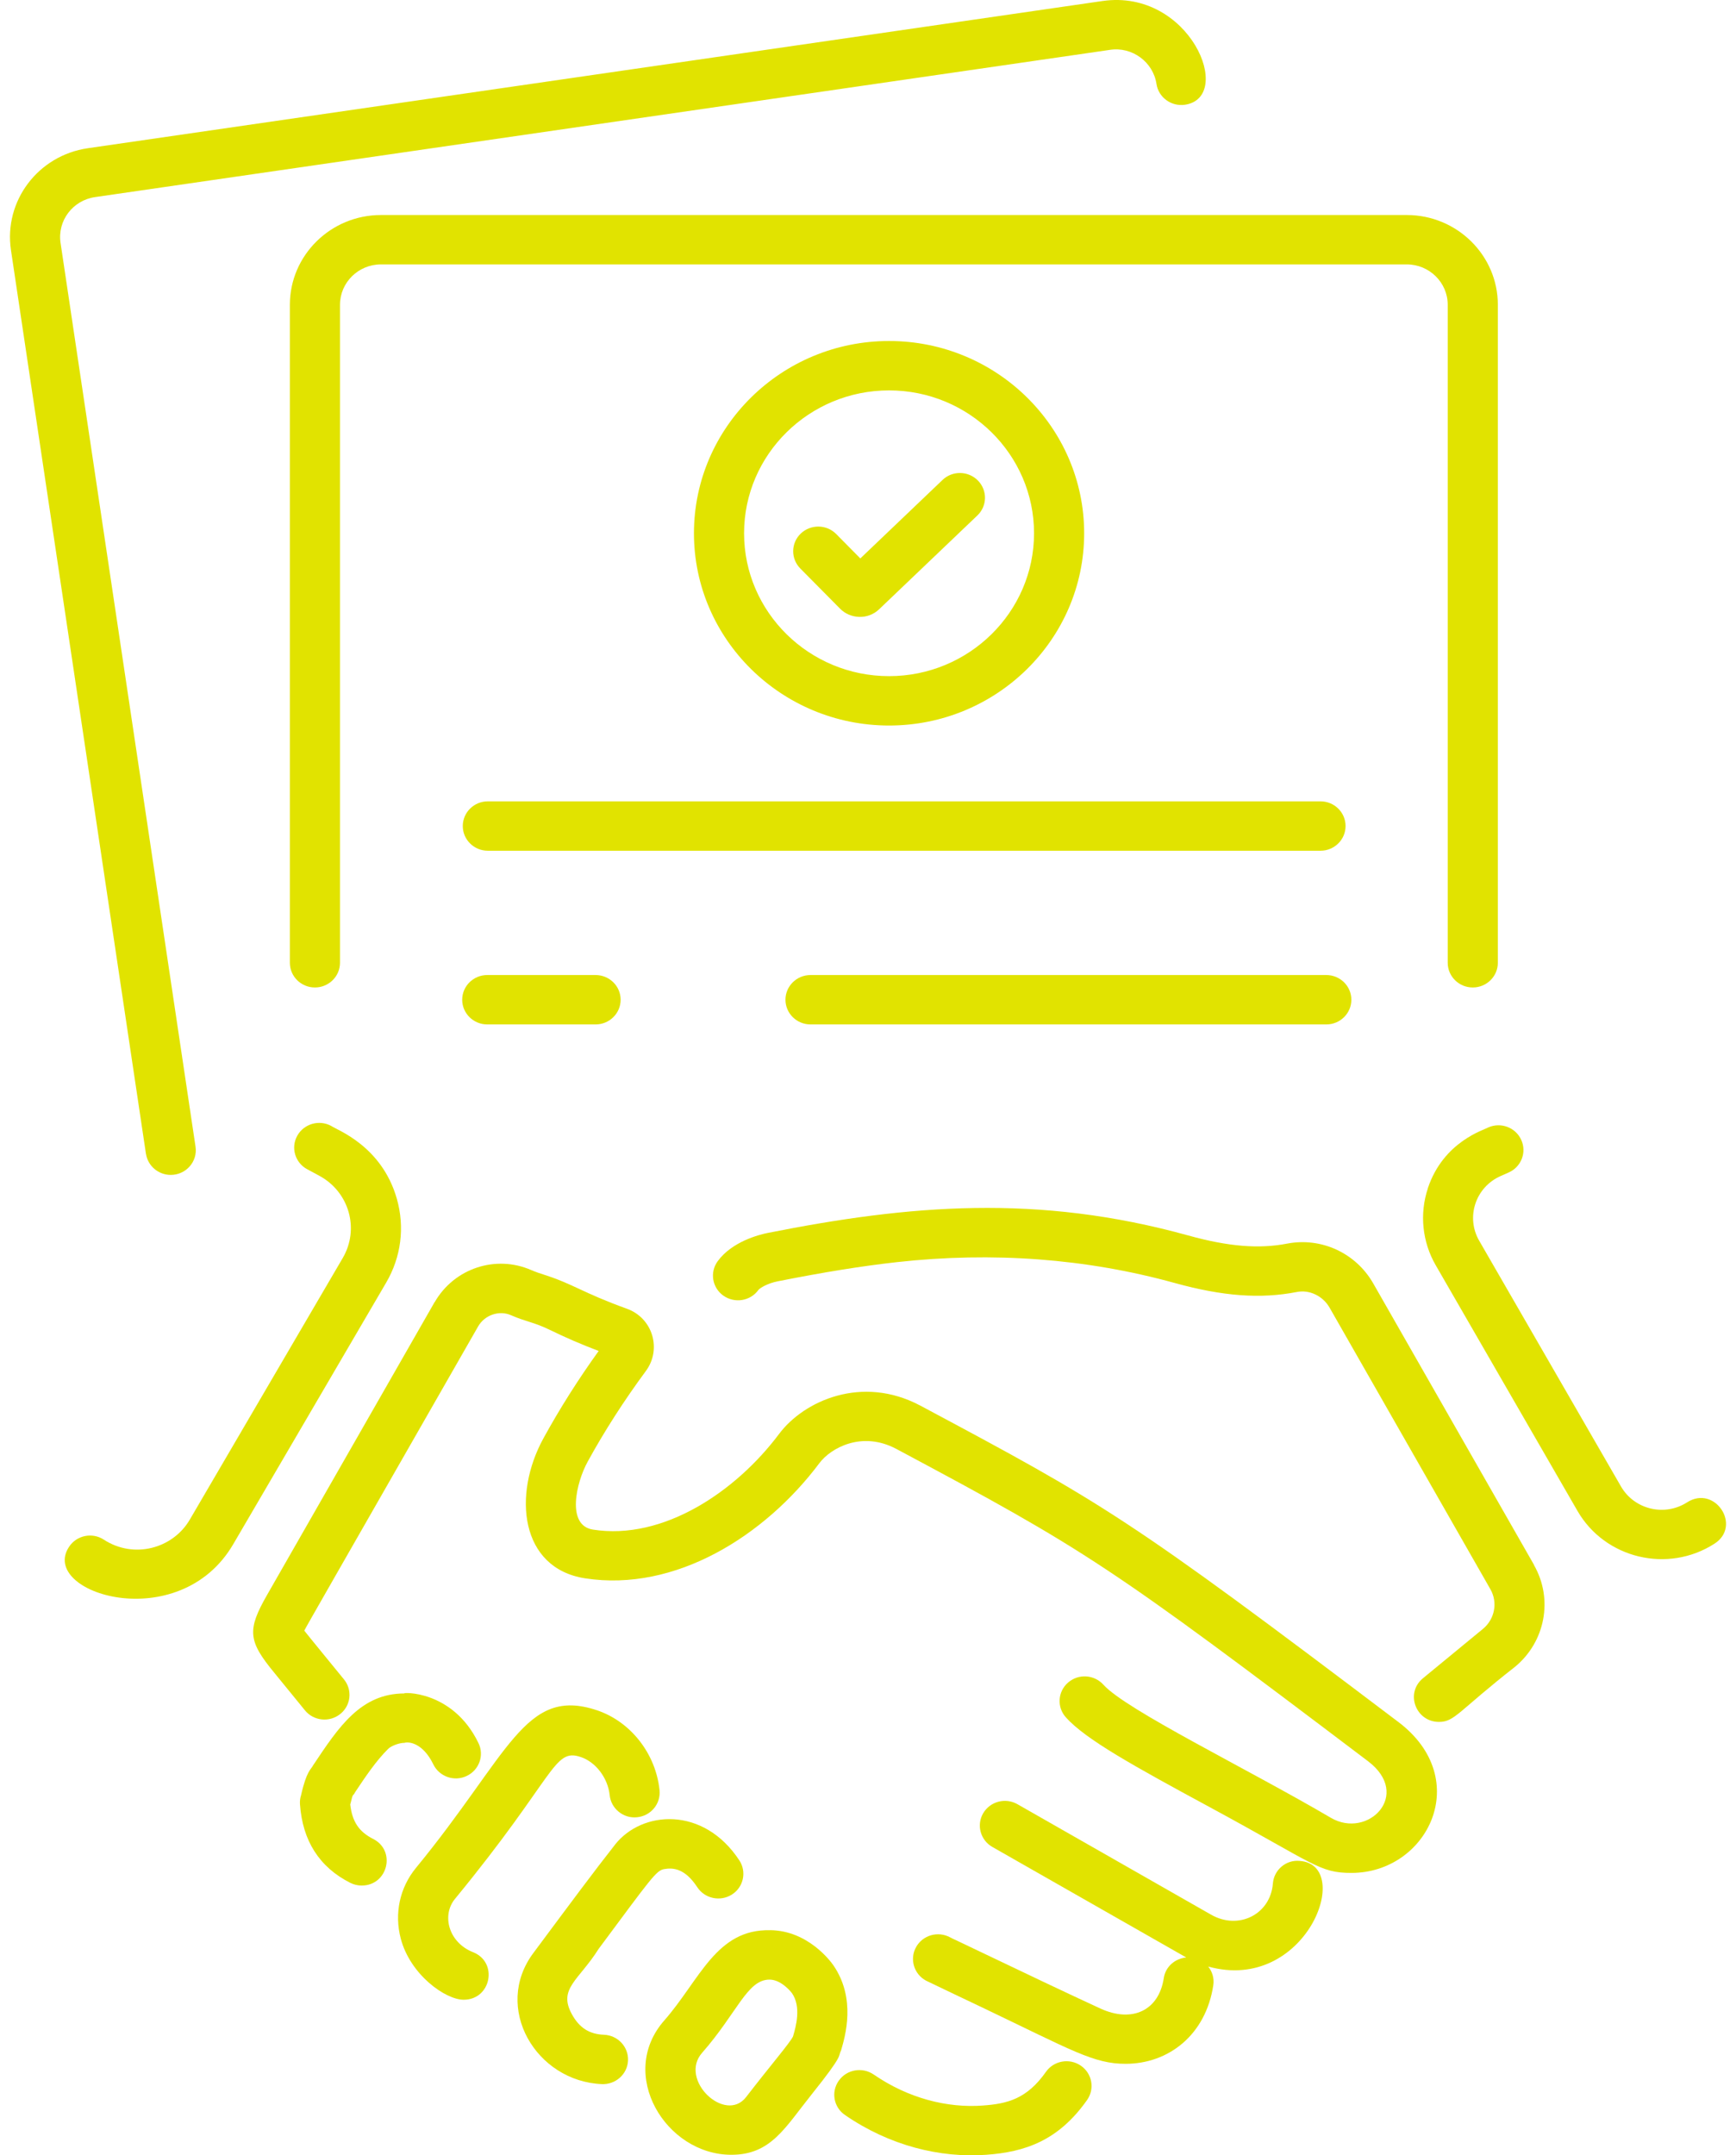 <svg width="116" height="144" viewBox="0 0 116 144" fill="none" xmlns="http://www.w3.org/2000/svg">
<path d="M9.755 77.09C9.88 77.909 10.594 78.498 11.408 78.498C12.439 78.498 13.214 77.597 13.065 76.61L4.046 16.229C3.825 14.747 4.863 13.381 6.356 13.168L74.168 3.331C75.644 3.103 77.055 4.137 77.276 5.608C77.411 6.508 78.264 7.128 79.174 6.999C82.519 6.512 79.515 -0.767 73.678 0.066L5.869 9.903C2.542 10.386 0.245 13.43 0.732 16.709L9.752 77.09H9.755Z" fill="#E1E300"/>
<path d="M19.369 20.363V64.325C19.369 65.236 20.119 65.975 21.043 65.975C21.967 65.975 22.718 65.236 22.718 64.325V20.363C22.718 18.874 23.948 17.665 25.455 17.665H93.999C95.51 17.665 96.737 18.877 96.737 20.363V64.325C96.737 65.236 97.487 65.975 98.411 65.975C99.336 65.975 100.086 65.236 100.086 64.325V20.363C100.086 17.056 97.355 14.366 93.999 14.366H25.455C22.099 14.366 19.369 17.056 19.369 20.363Z" fill="#E1E300"/>
<path d="M30.923 55.189C30.923 56.1 31.673 56.839 32.597 56.839H88.236C89.161 56.839 89.911 56.1 89.911 55.189C89.911 54.278 89.161 53.539 88.236 53.539H32.597C31.673 53.539 30.923 54.278 30.923 55.189Z" fill="#E1E300"/>
<path d="M32.558 68.444H39.797C40.721 68.444 41.471 67.705 41.471 66.794C41.471 65.884 40.721 65.144 39.797 65.144H32.558C31.634 65.144 30.884 65.884 30.884 66.794C30.884 67.705 31.634 68.444 32.558 68.444Z" fill="#E1E300"/>
<path d="M88.624 65.144H54.16C53.235 65.144 52.485 65.884 52.485 66.794C52.485 67.705 53.235 68.444 54.16 68.444H88.624C89.548 68.444 90.298 67.705 90.298 66.794C90.298 65.884 89.548 65.144 88.624 65.144Z" fill="#E1E300"/>
<path d="M56.047 139.015C55.518 139.761 55.703 140.791 56.464 141.309C59.432 143.352 62.802 144.189 65.899 143.965C68.501 143.779 70.723 143.022 72.64 140.304C73.166 139.554 72.977 138.528 72.22 138.01C71.463 137.491 70.418 137.673 69.891 138.423C68.622 140.223 67.339 140.556 65.661 140.675C63.311 140.847 60.712 140.206 58.38 138.602C57.623 138.083 56.577 138.262 56.051 139.011L56.047 139.015Z" fill="#E1E300"/>
<path d="M77.766 132.153C77.436 134.335 75.647 135.165 73.532 134.195C71.253 133.147 68.821 131.985 63.894 129.634C63.755 129.571 63.617 129.508 63.481 129.434C62.671 129 61.654 129.291 61.21 130.093C60.769 130.892 61.068 131.893 61.878 132.331C62.002 132.398 65.472 134.048 65.6 134.107C71.665 137.008 73.088 137.887 75.207 137.887C78.1 137.887 80.571 135.943 81.073 132.64C81.144 132.177 81.005 131.732 80.735 131.389C87.251 133.197 90.519 124.607 86.85 124.331C85.925 124.239 85.122 124.937 85.054 125.847C84.891 127.897 82.765 128.979 80.916 127.918L67.982 120.54C67.179 120.085 66.159 120.358 65.696 121.146C65.234 121.935 65.511 122.943 66.311 123.399C66.535 123.525 80.13 131.277 79.266 130.783C78.52 130.85 77.884 131.389 77.766 132.153Z" fill="#E1E300"/>
<path d="M29.039 86.999L17.85 106.553C16.503 108.907 16.571 109.632 18.327 111.758L20.375 114.27C20.954 114.981 22.006 115.093 22.728 114.522C23.45 113.951 23.564 112.914 22.984 112.203C22.831 112.014 20.478 109.142 20.332 108.946C20.51 108.592 22.021 105.972 31.95 88.618C32.391 87.854 33.355 87.528 34.137 87.868C35.143 88.31 35.68 88.334 36.728 88.846C37.77 89.357 38.869 89.83 40.003 90.261C38.627 92.173 37.39 94.132 36.316 96.09C34.24 99.866 34.752 104.773 39.089 105.45C45.126 106.388 51.116 102.609 54.75 97.757C55.518 96.734 57.601 95.585 59.891 96.804C72.643 103.614 74.033 104.521 91.404 117.664C94.383 119.913 91.397 122.898 88.93 121.451C83.366 118.183 75.249 114.249 73.728 112.557C73.116 111.878 72.06 111.811 71.367 112.417C70.674 113.019 70.61 114.063 71.225 114.743C72.547 116.218 75.743 117.983 80.849 120.747C87.877 124.548 88.14 125.133 90.302 125.133C95.4 125.133 98.493 118.866 93.441 115.051C75.274 101.306 73.806 100.486 61.487 93.907C57.608 91.848 53.73 93.578 52.062 95.799C49.19 99.638 44.33 102.938 39.619 102.195C37.834 101.915 38.495 99.064 39.267 97.659C40.383 95.624 41.692 93.582 43.16 91.595C44.23 90.142 43.618 88.064 41.894 87.441C38.897 86.358 38.346 85.805 36.37 85.171C36.085 85.08 35.811 84.992 35.506 84.859C33.124 83.815 30.347 84.737 29.046 86.999H29.039Z" fill="#E1E300"/>
<path d="M102.51 104.563L91.763 85.752C90.6 83.714 88.293 82.652 86.011 83.087C84.116 83.454 82.079 83.286 79.398 82.544C69.347 79.759 60.779 80.491 51.294 82.376C50.757 82.484 48.926 82.936 47.956 84.264C47.416 85.003 47.586 86.033 48.336 86.565C49.09 87.097 50.135 86.929 50.672 86.19C50.772 86.054 51.287 85.742 51.956 85.609C55.045 84.996 57.576 84.589 59.919 84.327C66.336 83.616 72.586 84.085 78.488 85.717C81.705 86.607 84.226 86.793 86.658 86.32C87.497 86.152 88.396 86.586 88.841 87.364L99.588 106.178C100.093 107.061 99.883 108.175 99.09 108.83L95.084 112.126C93.875 113.118 94.6 115.044 96.154 115.044C97.206 115.044 97.441 114.33 101.238 111.359C103.264 109.685 103.797 106.826 102.5 104.563H102.51Z" fill="#E1E300"/>
<path d="M39.868 114.26C35.068 112.666 34.051 117.181 27.798 124.793C26.71 126.117 26.337 127.844 26.781 129.529C27.418 131.939 29.764 133.606 30.983 133.606C32.818 133.606 33.305 131.102 31.609 130.429C29.967 129.778 29.504 127.96 30.4 126.87C37.159 118.645 36.974 116.775 38.801 117.388C39.807 117.72 40.621 118.792 40.739 119.938C40.831 120.845 41.663 121.514 42.573 121.413C43.494 121.321 44.163 120.512 44.07 119.605C43.821 117.16 42.133 115.013 39.871 114.26H39.868Z" fill="#E1E300"/>
<path d="M41.094 123.248C39.651 125.084 38.25 126.975 35.651 130.468C32.903 134.125 35.808 139.064 40.223 139.243C41.123 139.281 41.926 138.591 41.965 137.663C42.001 136.752 41.283 135.985 40.362 135.946C39.374 135.908 38.712 135.484 38.211 134.57C37.273 132.86 38.684 132.307 40.003 130.205C43.519 125.473 43.85 124.968 44.383 124.877C44.973 124.775 45.762 124.821 46.594 126.089C47.096 126.853 48.134 127.07 48.909 126.576C49.684 126.082 49.904 125.059 49.403 124.295C47.003 120.649 42.89 120.964 41.094 123.245V123.248Z" fill="#E1E300"/>
<path d="M51.475 128.961C47.853 128.863 46.765 132.282 44.39 134.987C41.219 138.584 44.486 143.965 48.87 143.965C51.511 143.965 52.435 142.178 54.252 139.908C56.449 137.165 55.973 137.418 56.197 137.004C56.478 136.051 57.221 133.522 55.681 131.298C55.518 131.063 54.003 128.989 51.475 128.958V128.961ZM52.99 136.058C52.784 136.489 51.472 138.01 49.858 140.104C48.471 141.912 45.325 138.955 46.918 137.148C49.261 134.482 49.925 132.261 51.415 132.261H51.433C52.251 132.272 52.919 133.165 52.919 133.165C53.555 134.086 53.182 135.403 52.99 136.058Z" fill="#E1E300"/>
<path d="M27.026 113.142C24.097 113.142 22.625 115.394 20.926 117.938C20.798 118.207 20.488 118.288 20.119 119.934C20.055 120.13 20.03 120.337 20.044 120.544C20.215 122.989 21.345 124.754 23.404 125.795C23.649 125.917 23.909 125.977 24.165 125.977C25.917 125.977 26.486 123.647 24.929 122.859C23.987 122.383 23.532 121.707 23.404 120.561C23.613 119.672 23.574 120.067 23.72 119.752C24.442 118.673 25.121 117.654 25.942 116.841C26.123 116.659 26.65 116.442 27.026 116.442C27.314 116.351 28.256 116.442 28.953 117.878C29.352 118.701 30.354 119.052 31.182 118.656C32.018 118.263 32.37 117.279 31.972 116.459C30.237 112.869 26.799 113.076 27.023 113.142H27.026Z" fill="#E1E300"/>
<path d="M95.411 79.394C94.842 81.1 95.034 82.971 95.933 84.53L105.408 100.948C107.246 104.132 111.441 105.141 114.559 103.138C116.415 101.95 114.587 99.183 112.732 100.374C111.228 101.341 109.205 100.854 108.316 99.316L98.841 82.897C97.935 81.332 98.582 79.314 100.285 78.568L100.808 78.337C101.65 77.965 102.03 76.992 101.65 76.158C101.27 75.324 100.288 74.953 99.439 75.328C99.215 75.482 96.456 76.242 95.407 79.391L95.411 79.394Z" fill="#E1E300"/>
<path d="M12.681 101.53C11.547 103.47 8.941 104.171 6.94 102.868C6.168 102.363 5.13 102.574 4.622 103.334C2.542 106.43 11.956 109.373 15.582 103.176L25.803 85.696C26.806 83.983 27.058 81.99 26.515 80.085C25.498 76.519 22.458 75.478 22.134 75.226C21.324 74.788 20.307 75.082 19.863 75.881C19.418 76.68 19.717 77.682 20.527 78.119L21.334 78.554C23.336 79.633 24.037 82.109 22.902 84.05L12.681 101.53Z" fill="#E1E300"/>
<path d="M72.444 35.629C72.444 28.546 66.596 22.783 59.407 22.783C52.219 22.783 46.37 28.546 46.37 35.629C46.37 42.712 52.219 48.474 59.407 48.474C66.596 48.474 72.444 42.712 72.444 35.629ZM49.719 35.629C49.719 30.364 54.064 26.083 59.407 26.083C64.751 26.083 69.095 30.367 69.095 35.629C69.095 40.89 64.747 45.174 59.407 45.174C54.067 45.174 49.719 40.894 49.719 35.629Z" fill="#E1E300"/>
<path d="M65.344 32.105C64.701 31.45 63.638 31.432 62.977 32.069L57.487 37.31L55.873 35.678C55.23 35.026 54.17 35.016 53.505 35.65C52.844 36.284 52.83 37.327 53.477 37.983L56.133 40.666C56.815 41.359 57.989 41.426 58.742 40.708L65.309 34.438C65.974 33.803 65.988 32.76 65.344 32.105Z" fill="#E1E300"/>
</svg>
